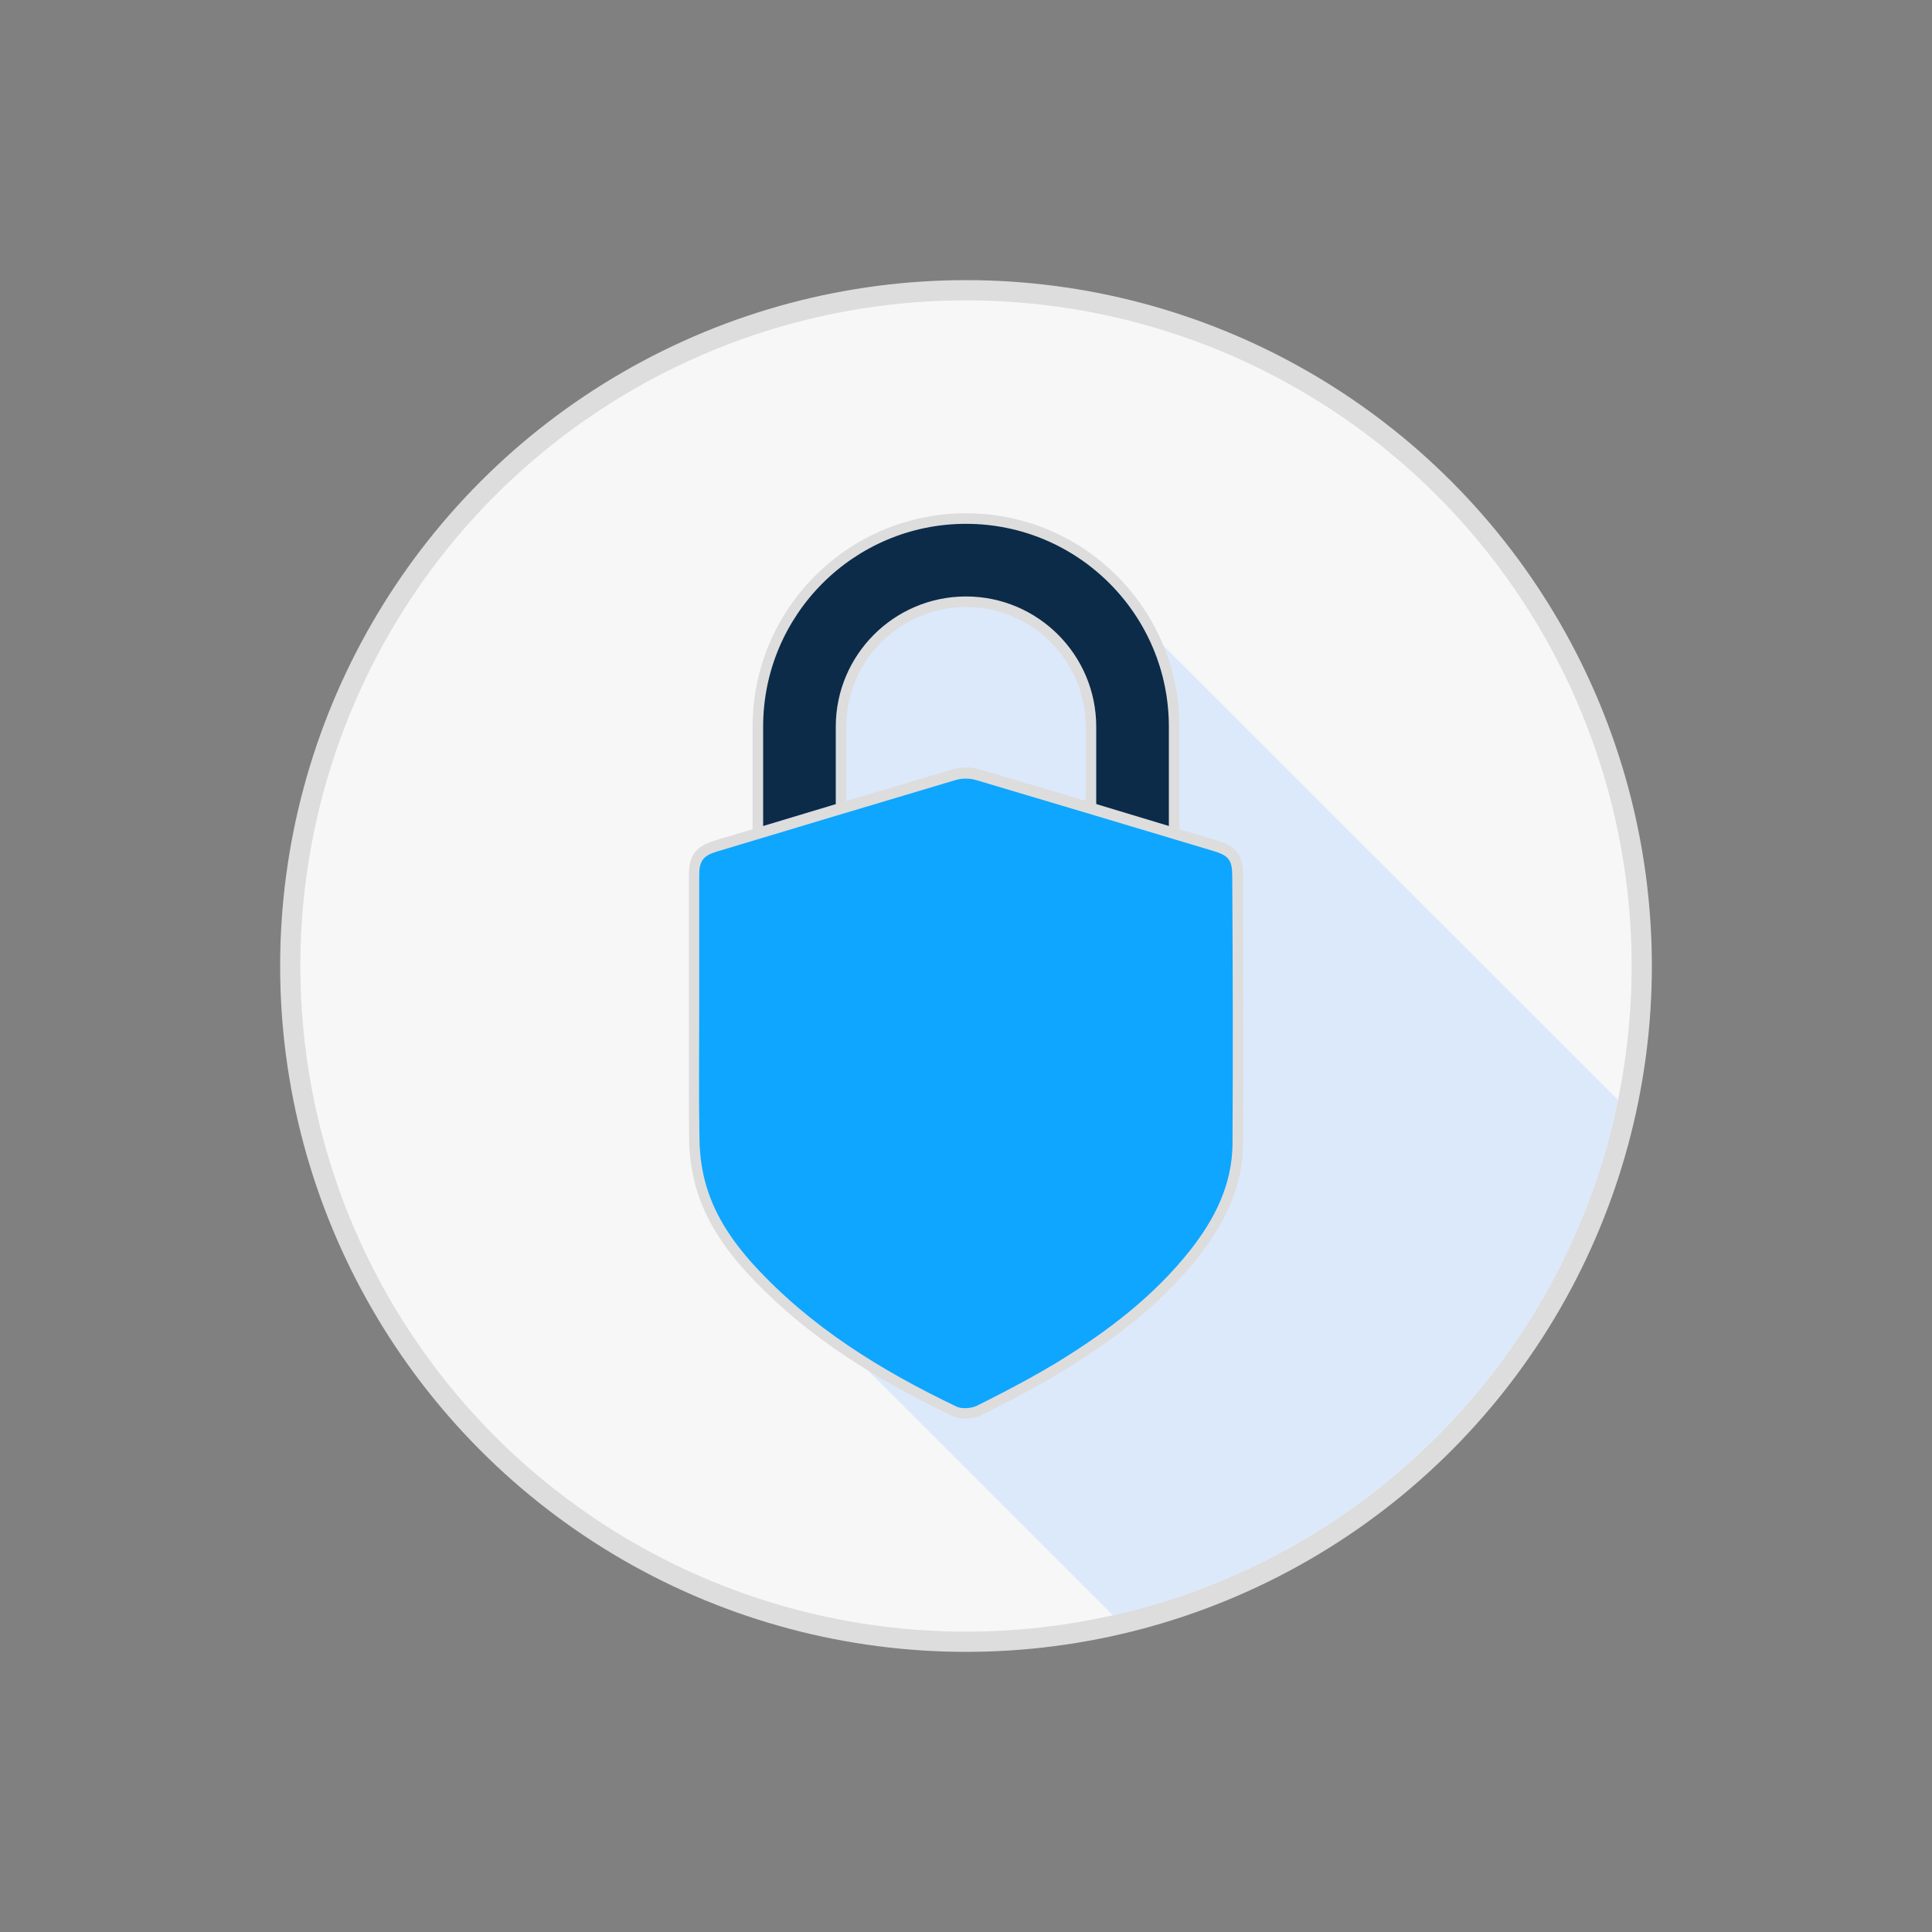 <svg xmlns="http://www.w3.org/2000/svg" xmlns:xlink="http://www.w3.org/1999/xlink" width="512" height="512" x="0" y="0" viewBox="0 0 512 512" style="enable-background:new 0 0 512 512" xml:space="preserve" class=""><rect x="0" y="0" width="512" height="512" fill="#808080" stroke="none"/><circle r="256" cx="256" cy="256" fill="#dddddd" transform="matrix(0.71,0,0,0.71,74.24,74.24)"></circle><g transform="matrix(0.7,0,0,0.7,76.8,76.8)"><circle cx="256" cy="256" r="256" fill="#dddddd" opacity="1" data-original="#000000" class=""></circle><circle cx="256" cy="256" r="252" fill="#f7f7f7" opacity="1" data-original="#ff6b52" class=""></circle><path fill="#dce9fb" d="M502.9 306.8c-20 96.9-94.8 173.1-191.3 195L165.4 355.7l-10.2-34.1-.1-100.1 6.6-9 17.5-4.5v-42.5l13.1-43.5 28.1-25.1 35.6-8.2 39.9 11.2z" opacity="1" data-original="#f92814" class=""></path><path d="M301.3 222.5v-57.1c0-25-20.3-45.3-45.3-45.3s-45.3 20.3-45.3 45.3v57.1h-35.5v-57.1c0-44.6 36.2-80.8 80.8-80.8s80.8 36.2 80.8 80.8v57.1z" fill="#dddddd" opacity="1" data-original="#000000" class=""></path><path fill="#0c2b49" d="M305.3 218.5v-53.1c0-27.2-22.1-49.3-49.3-49.3s-49.3 22.1-49.3 49.3v53.1h-27.5v-53.1c0-42.4 34.4-76.8 76.8-76.8s76.8 34.4 76.8 76.8v53.1z" opacity="1" data-original="#c4cad9" class=""></path><path d="M255.7 427.3c-1.7 0-3.4-.3-5-1-34.3-16.4-59.1-33.8-78.1-54.7-10.1-11.1-16.4-22.1-19.3-33.6-1.3-5.3-2.1-10.8-2.1-16.3-.2-11.7-.1-23.5-.1-35v-65.2c0-7.3 2.6-10.8 9.5-12.9 30.7-9.3 60.8-18.3 90.8-27.2 1.5-.4 3-.6 4.5-.6 1.7 0 3.5.2 5.1.7 28.8 8.5 58.1 17.3 86.4 25.9l3.6 1.1c7.4 2.2 9.9 5.6 9.9 13.4v23.7c0 25.4.1 51.7 0 77.6-.1 14.7-5.5 28.4-17 43-12.4 15.6-28.5 29.3-51 43-10.2 6.2-20.8 11.7-30.8 16.7-2.1 1-4.2 1.4-6.4 1.4z" fill="#dddddd" opacity="1" data-original="#000000" class=""></path><path fill="#0ea6ff" d="M356.9 323.2c-.1 15.5-6.7 28.6-16.1 40.5-13.8 17.4-31.2 30.6-49.9 42.1-9.9 6-20.2 11.4-30.6 16.6-2.2 1.1-5.8 1.4-7.9.4-28.6-13.7-55.3-30.1-76.9-53.8-8.4-9.3-15.3-19.6-18.4-31.9-1.3-5-1.9-10.2-2-15.4-.3-16.1-.1-32.3-.1-48.4v-51.6c0-5.4 1.4-7.4 6.6-9 30.3-9.1 60.5-18.2 90.8-27.2 2.4-.6 5-.6 7.4.1 30 8.9 60 17.9 90 26.9 5.7 1.7 7 3.5 7 9.5.2 33.6.3 67.4.1 101.2z" opacity="1" data-original="#ffce00" class=""></path></g></svg>